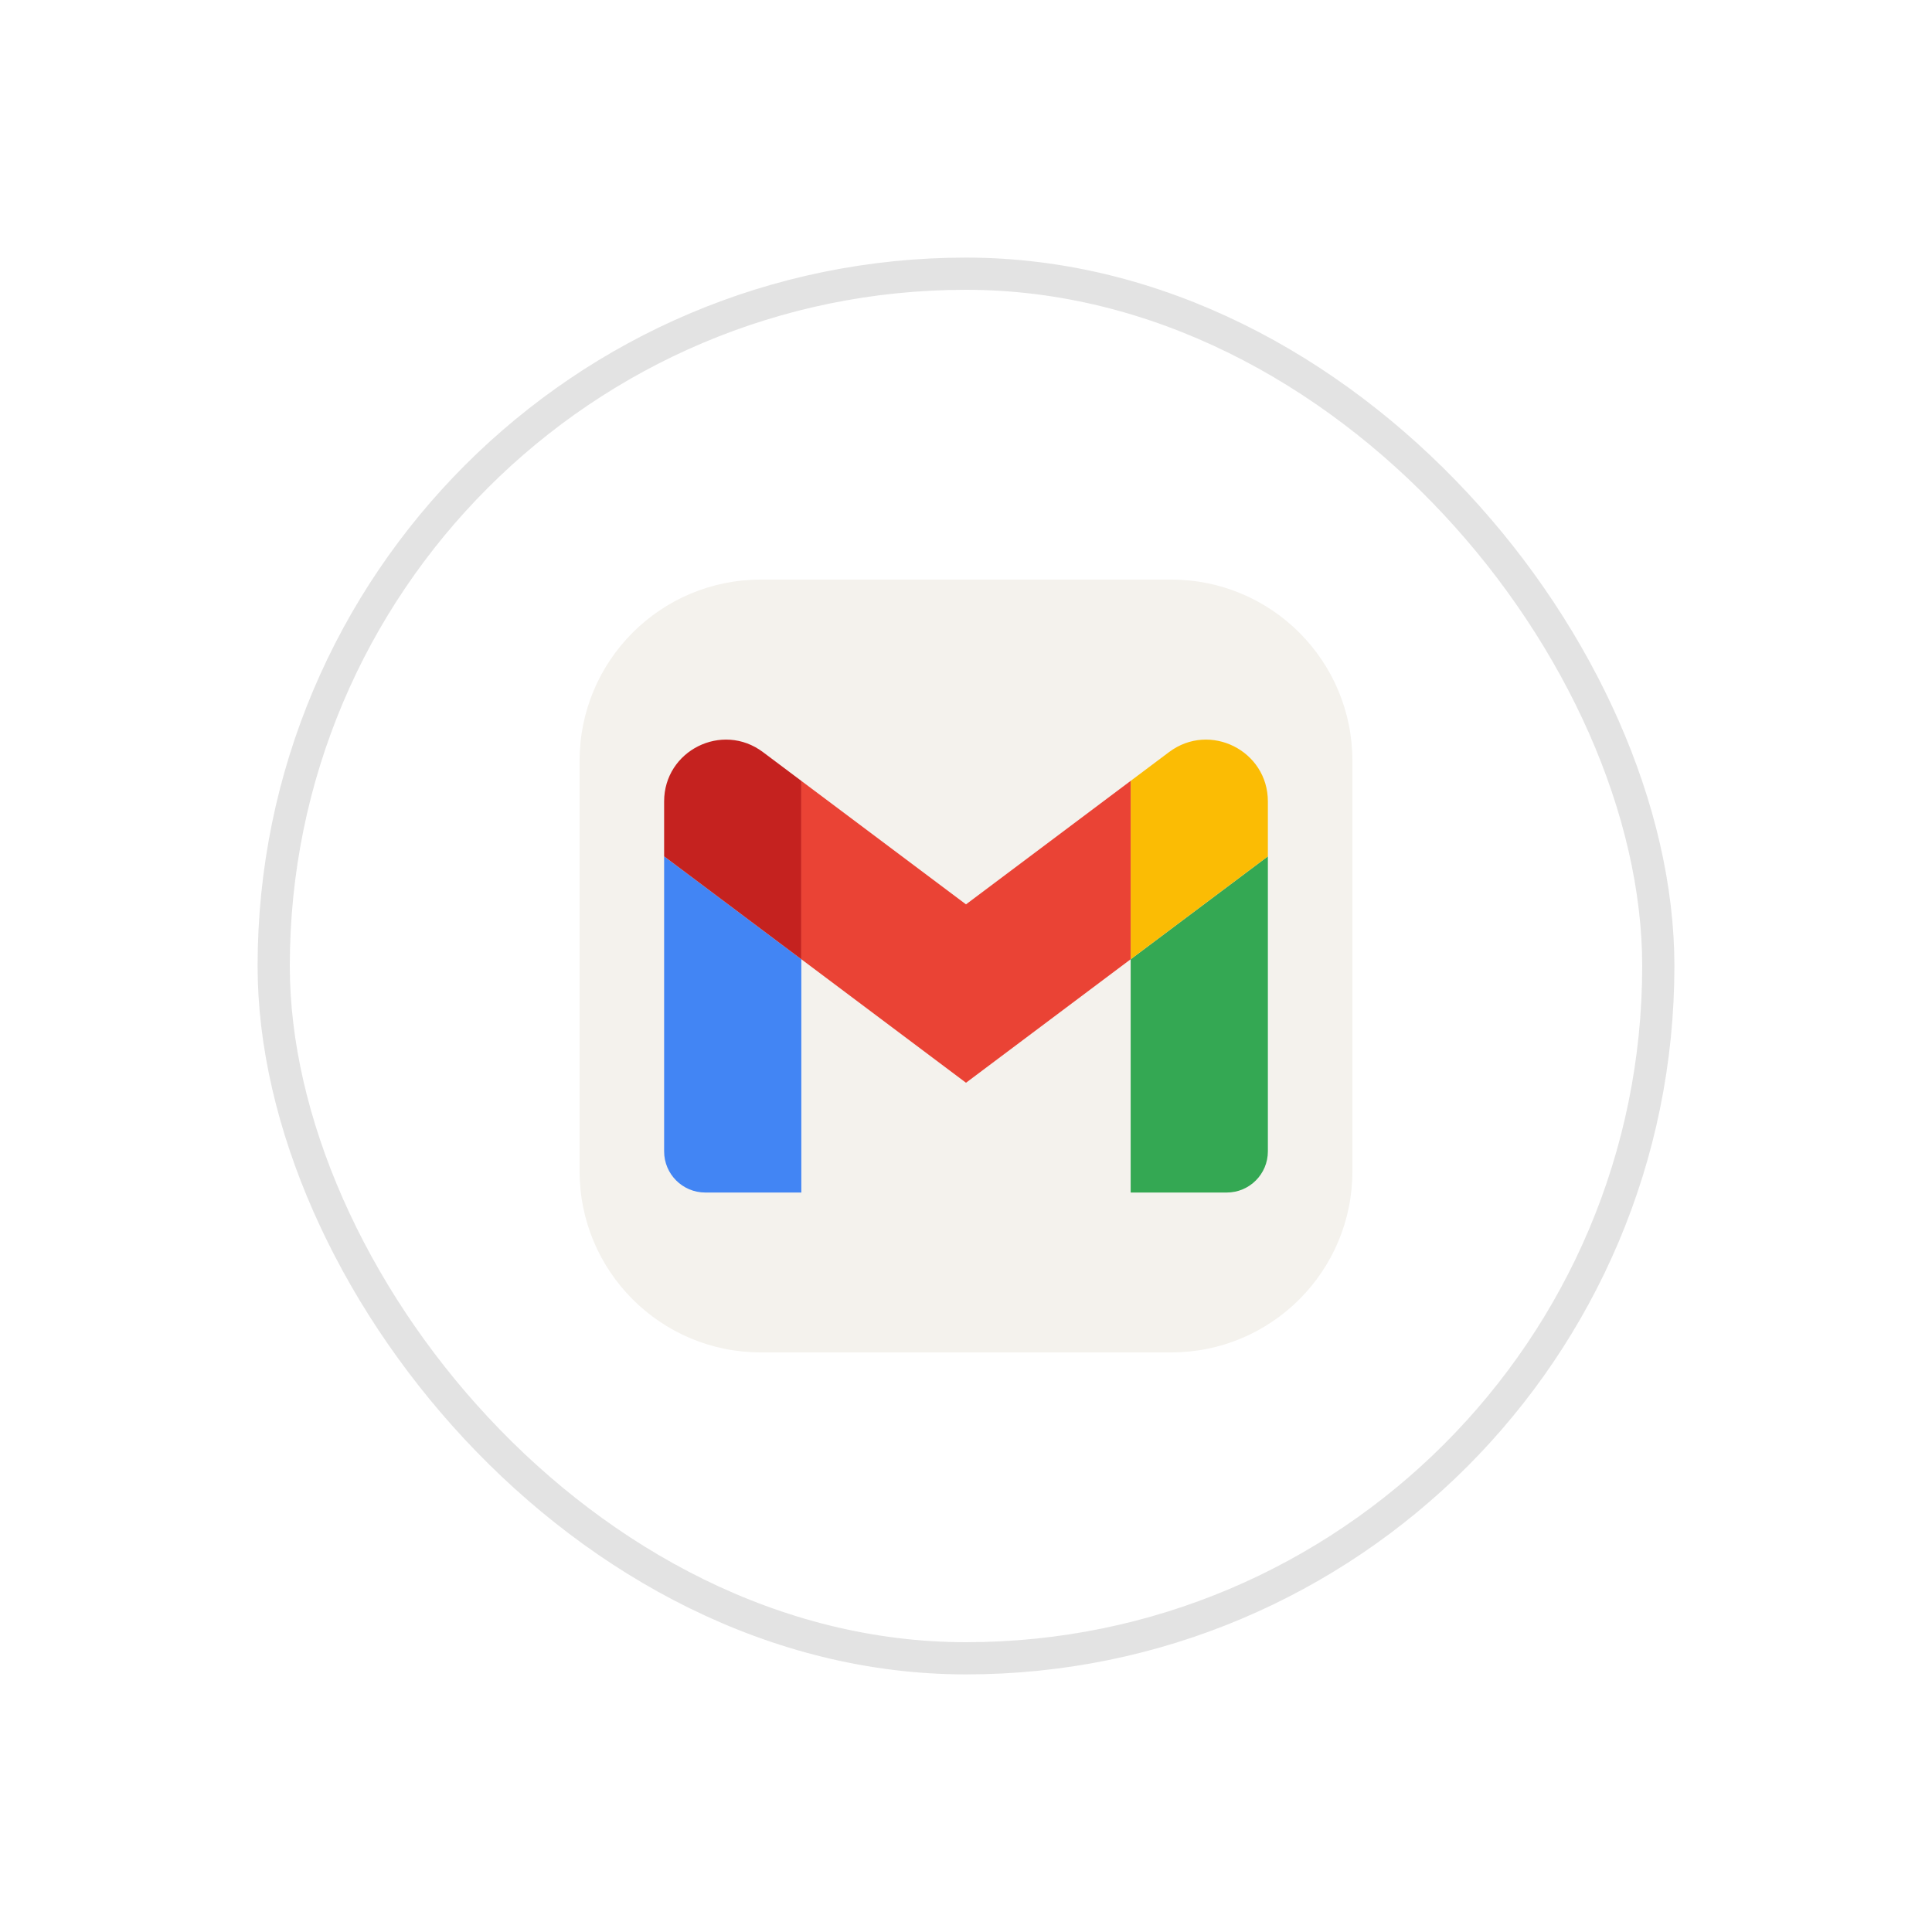 <svg width="60" height="60" viewBox="0 0 60 60" fill="none" xmlns="http://www.w3.org/2000/svg">
<g filter="url(#filter0_d_190_8)">
<rect x="8" width="44" height="44" rx="22" fill="white"/>
<rect x="8.5" y="0.5" width="43" height="43" rx="21.5" stroke="#111111" stroke-opacity="0.12"/>
<g clip-path="url(#clip0_190_8)">
<path d="M36.375 10H23.625C20.518 10 18 12.518 18 15.625V28.375C18 31.482 20.518 34 23.625 34H36.375C39.482 34 42 31.482 42 28.375V15.625C42 12.518 39.482 10 36.375 10Z" fill="#F4F2ED"/>
<path d="M21.903 29.035H24.886V21.791L20.625 18.595V27.757C20.625 28.464 21.198 29.035 21.903 29.035Z" fill="#4285F4"/>
<path d="M35.114 29.035H38.097C38.804 29.035 39.375 28.462 39.375 27.757V18.595L35.114 21.791" fill="#34A853"/>
<path d="M35.114 16.251V21.791L39.375 18.595V16.89C39.375 15.309 37.57 14.408 36.307 15.356" fill="#FBBC04"/>
<path d="M24.886 21.79V16.251L30 20.086L35.114 16.25V21.79L30 25.626" fill="#EA4335"/>
<path d="M20.625 16.89V18.595L24.886 21.791V16.251L23.693 15.356C22.427 14.408 20.625 15.309 20.625 16.89Z" fill="#C5221F"/>
</g>
</g>
<defs>
<filter id="filter0_d_190_8" x="0" y="0" width="60" height="60" filterUnits="userSpaceOnUse" color-interpolation-filters="sRGB">
<feFlood flood-opacity="0" result="BackgroundImageFix"/>
<feColorMatrix in="SourceAlpha" type="matrix" values="0 0 0 0 0 0 0 0 0 0 0 0 0 0 0 0 0 0 127 0" result="hardAlpha"/>
<feOffset dy="8"/>
<feGaussianBlur stdDeviation="4"/>
<feComposite in2="hardAlpha" operator="out"/>
<feColorMatrix type="matrix" values="0 0 0 0 0 0 0 0 0 0 0 0 0 0 0 0 0 0 0.08 0"/>
<feBlend mode="normal" in2="BackgroundImageFix" result="effect1_dropShadow_190_8"/>
<feBlend mode="normal" in="SourceGraphic" in2="effect1_dropShadow_190_8" result="shape"/>
</filter>
<clipPath id="clip0_190_8">
<rect width="24" height="24" fill="white" transform="translate(18 10)"/>
</clipPath>
</defs>
</svg>
